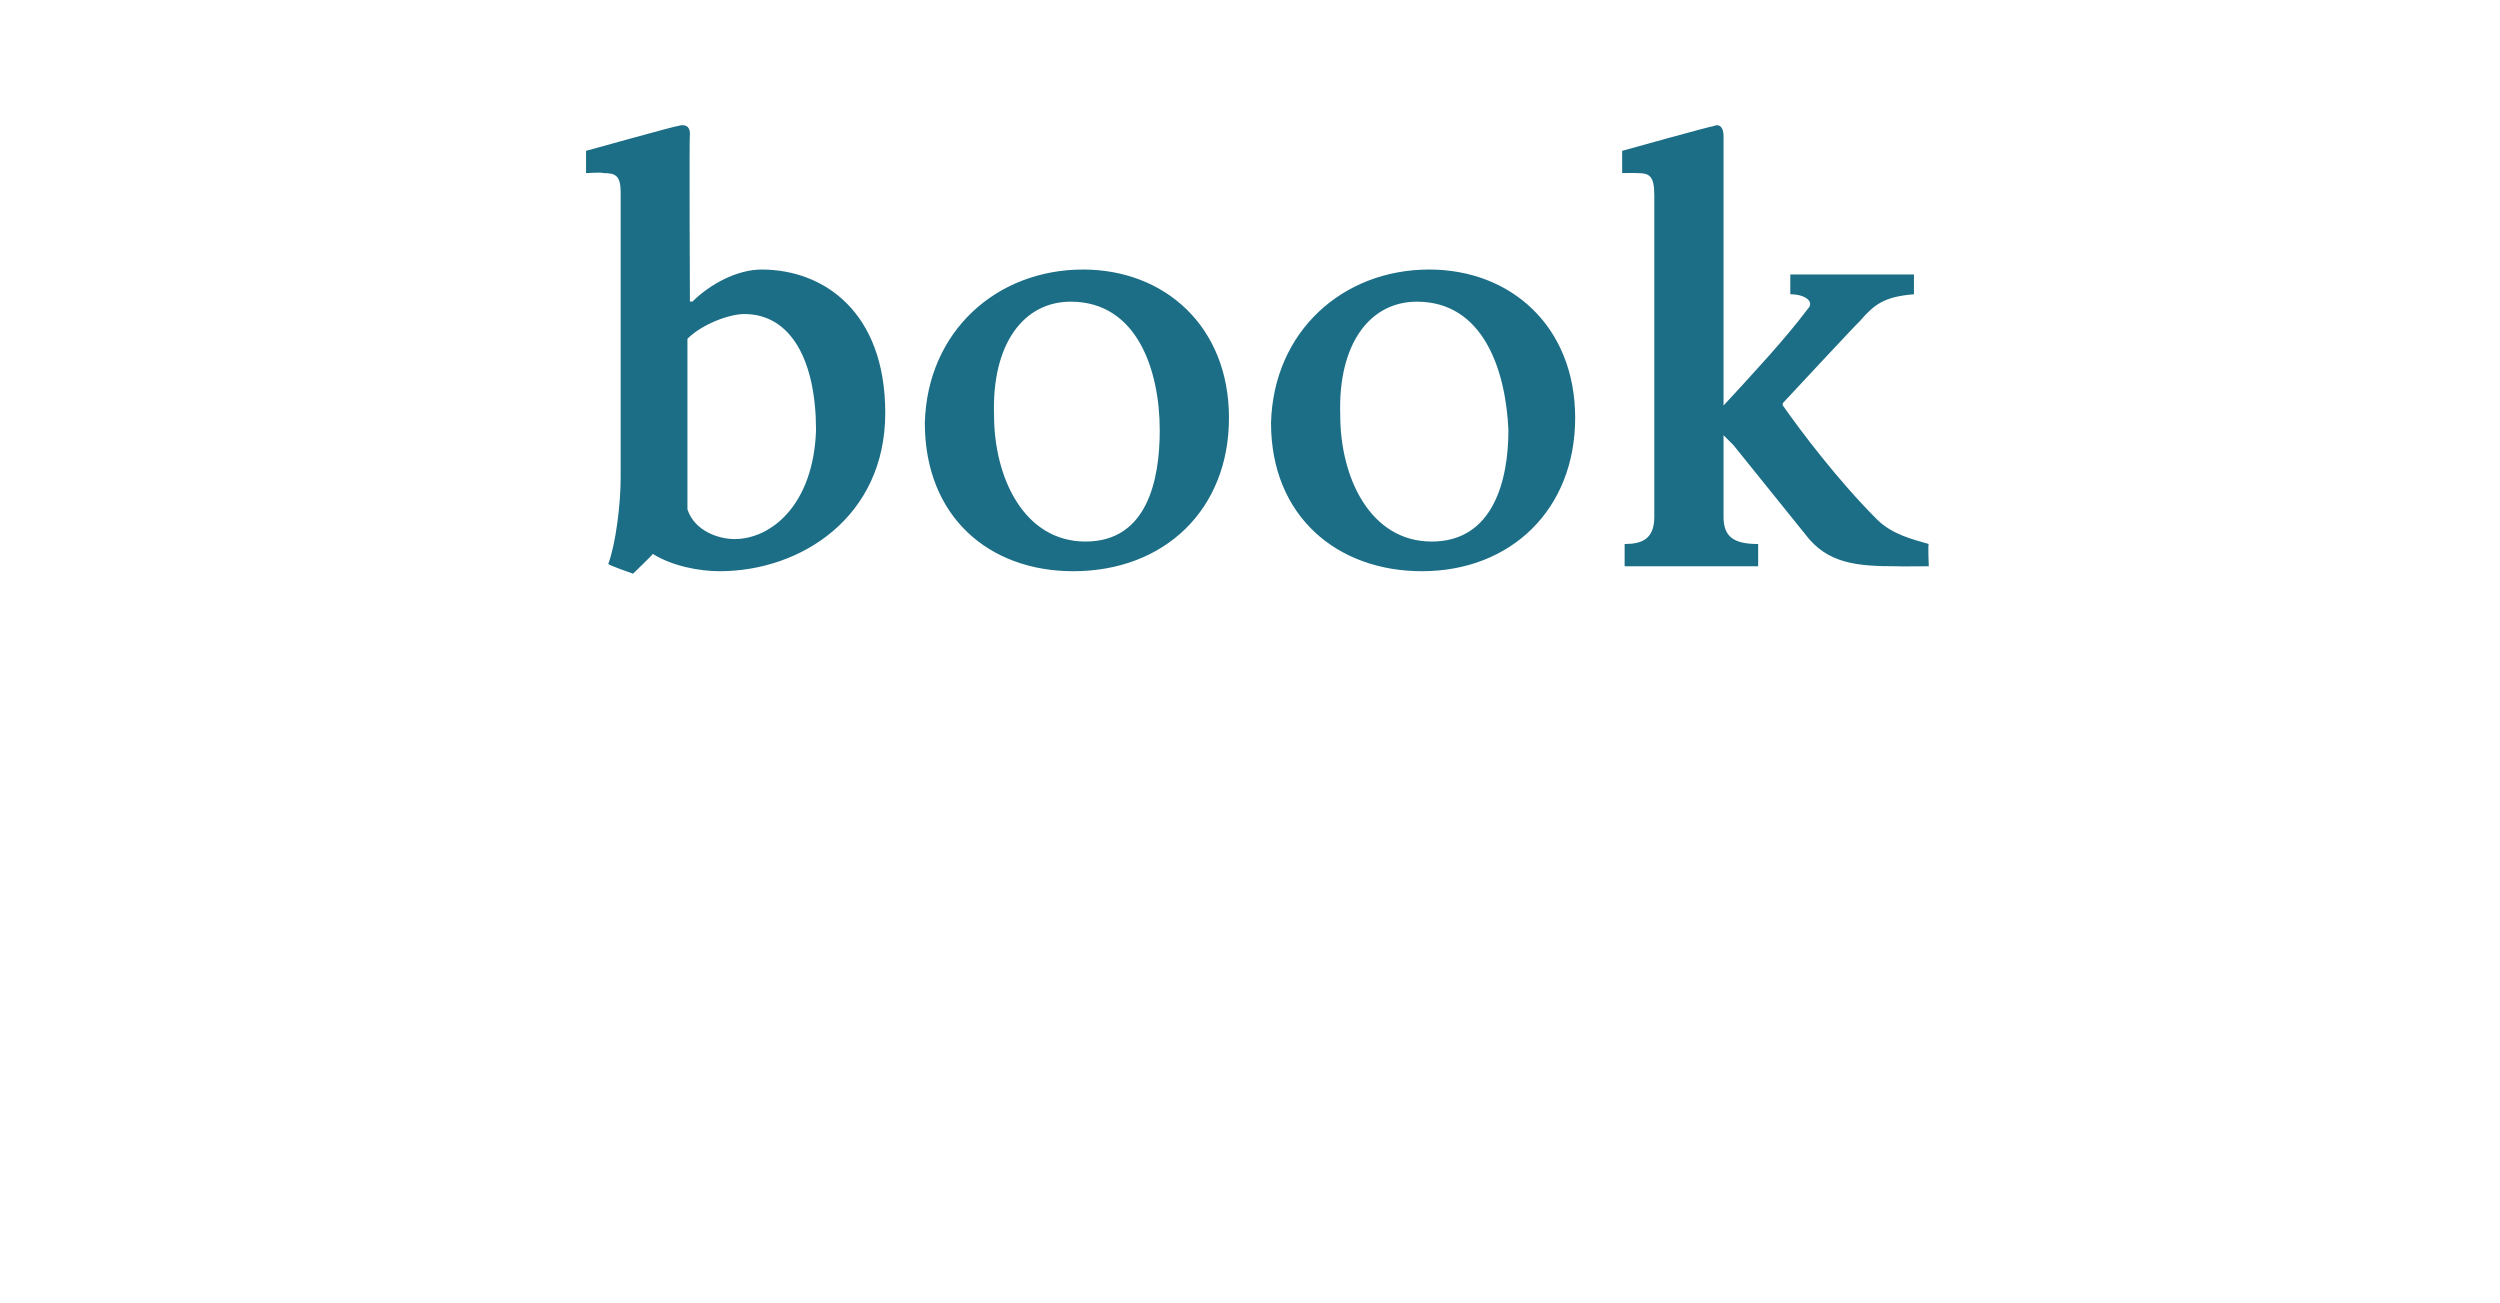 <?xml version="1.0" standalone="no"?>
<!DOCTYPE svg PUBLIC "-//W3C//DTD SVG 1.1//EN" "http://www.w3.org/Graphics/SVG/1.1/DTD/svg11.dtd">
<svg xmlns="http://www.w3.org/2000/svg" version="1.1" width="101.1px" height="52.7px" viewBox="0 -4 101.1 52.7" style="top:-4px">
  <desc>book</desc>
  <defs/>
  <g id="Polygon25359">
    <path d="M 27.8 16.6 C 28.1 17.5 29.1 17.8 29.7 17.8 C 31.2 17.8 32.9 16.4 33 13.4 C 33 10.6 32 8.7 30.1 8.7 C 29.5 8.7 28.4 9.1 27.8 9.7 C 27.8 9.7 27.8 16.6 27.8 16.6 Z M 24.4 3 C 24.38 2.96 23.7 3 23.7 3 L 23.7 2.1 C 23.7 2.1 27.43 1.06 27.4 1.1 C 27.7 1 27.9 1.1 27.9 1.4 C 27.87 1.45 27.9 8.2 27.9 8.2 C 27.9 8.2 27.98 8.18 28 8.2 C 28.7 7.5 29.8 6.9 30.8 6.9 C 33.3 6.9 35.8 8.6 35.8 12.7 C 35.8 16.9 32.4 19.1 29.1 19.1 C 28.3 19.1 27.2 18.9 26.4 18.4 C 26.42 18.41 25.6 19.2 25.6 19.2 C 25.6 19.2 24.56 18.84 24.6 18.8 C 24.9 18 25.1 16.4 25.1 15.3 C 25.1 15.3 25.1 3.8 25.1 3.8 C 25.1 3.1 24.9 3 24.4 3 Z M 49.7 12.9 C 49.7 16.6 47.1 19.1 43.4 19.1 C 40 19.1 37.4 16.9 37.4 13.1 C 37.5 9.4 40.3 6.9 43.8 6.9 C 47.1 6.9 49.7 9.2 49.7 12.9 Z M 43.3 8.2 C 41.4 8.2 40.1 9.9 40.2 12.8 C 40.2 15.3 41.4 17.9 43.9 17.9 C 46.4 17.9 46.9 15.4 46.9 13.4 C 46.9 11 46 8.2 43.3 8.2 Z M 63.7 12.9 C 63.7 16.6 61.1 19.1 57.5 19.1 C 54.1 19.1 51.4 16.9 51.4 13.1 C 51.5 9.4 54.3 6.9 57.8 6.9 C 61.1 6.9 63.7 9.2 63.7 12.9 Z M 57.3 8.2 C 55.4 8.2 54.1 9.9 54.2 12.8 C 54.2 15.3 55.4 17.9 57.9 17.9 C 60.4 17.9 61 15.4 61 13.4 C 60.9 11 60 8.2 57.3 8.2 Z M 69.7 12.4 C 70.9 11.1 72.2 9.7 73.1 8.5 C 73.4 8.2 73 7.9 72.4 7.9 C 72.4 7.9 72.4 7.1 72.4 7.1 C 74.4 7.1 75.4 7.1 77.4 7.1 C 77.4 7.1 77.4 7.9 77.4 7.9 C 76.2 8 75.8 8.3 75.2 9 C 75.16 9.01 72.1 12.3 72.1 12.3 C 72.1 12.3 72.08 12.43 72.1 12.4 C 72.8 13.4 74.3 15.4 75.9 17 C 76.5 17.6 77.3 17.8 78 18 C 77.96 17.99 78 18.9 78 18.9 C 78 18.9 76.74 18.91 76.7 18.9 C 75.1 18.9 73.9 18.8 73 17.6 C 73 17.6 70.1 14 70.1 14 C 69.9 13.8 69.8 13.7 69.7 13.6 C 69.7 13.6 69.7 16.9 69.7 16.9 C 69.7 17.7 70.1 18 71.1 18 C 71.1 18 71.1 18.9 71.1 18.9 C 69.1 18.9 67.6 18.9 65.7 18.9 C 65.7 18.9 65.7 18 65.7 18 C 66.4 18 66.9 17.8 66.9 16.9 C 66.9 16.9 66.9 3.9 66.9 3.9 C 66.9 3.1 66.7 3 66.2 3 C 66.2 2.99 65.6 3 65.6 3 L 65.6 2.1 C 65.6 2.1 69.25 1.08 69.3 1.1 C 69.5 1 69.7 1.1 69.7 1.5 C 69.7 1.5 69.7 12.4 69.7 12.4 Z " stroke="none" fill="#1c6e86"/>
  </g>
</svg>